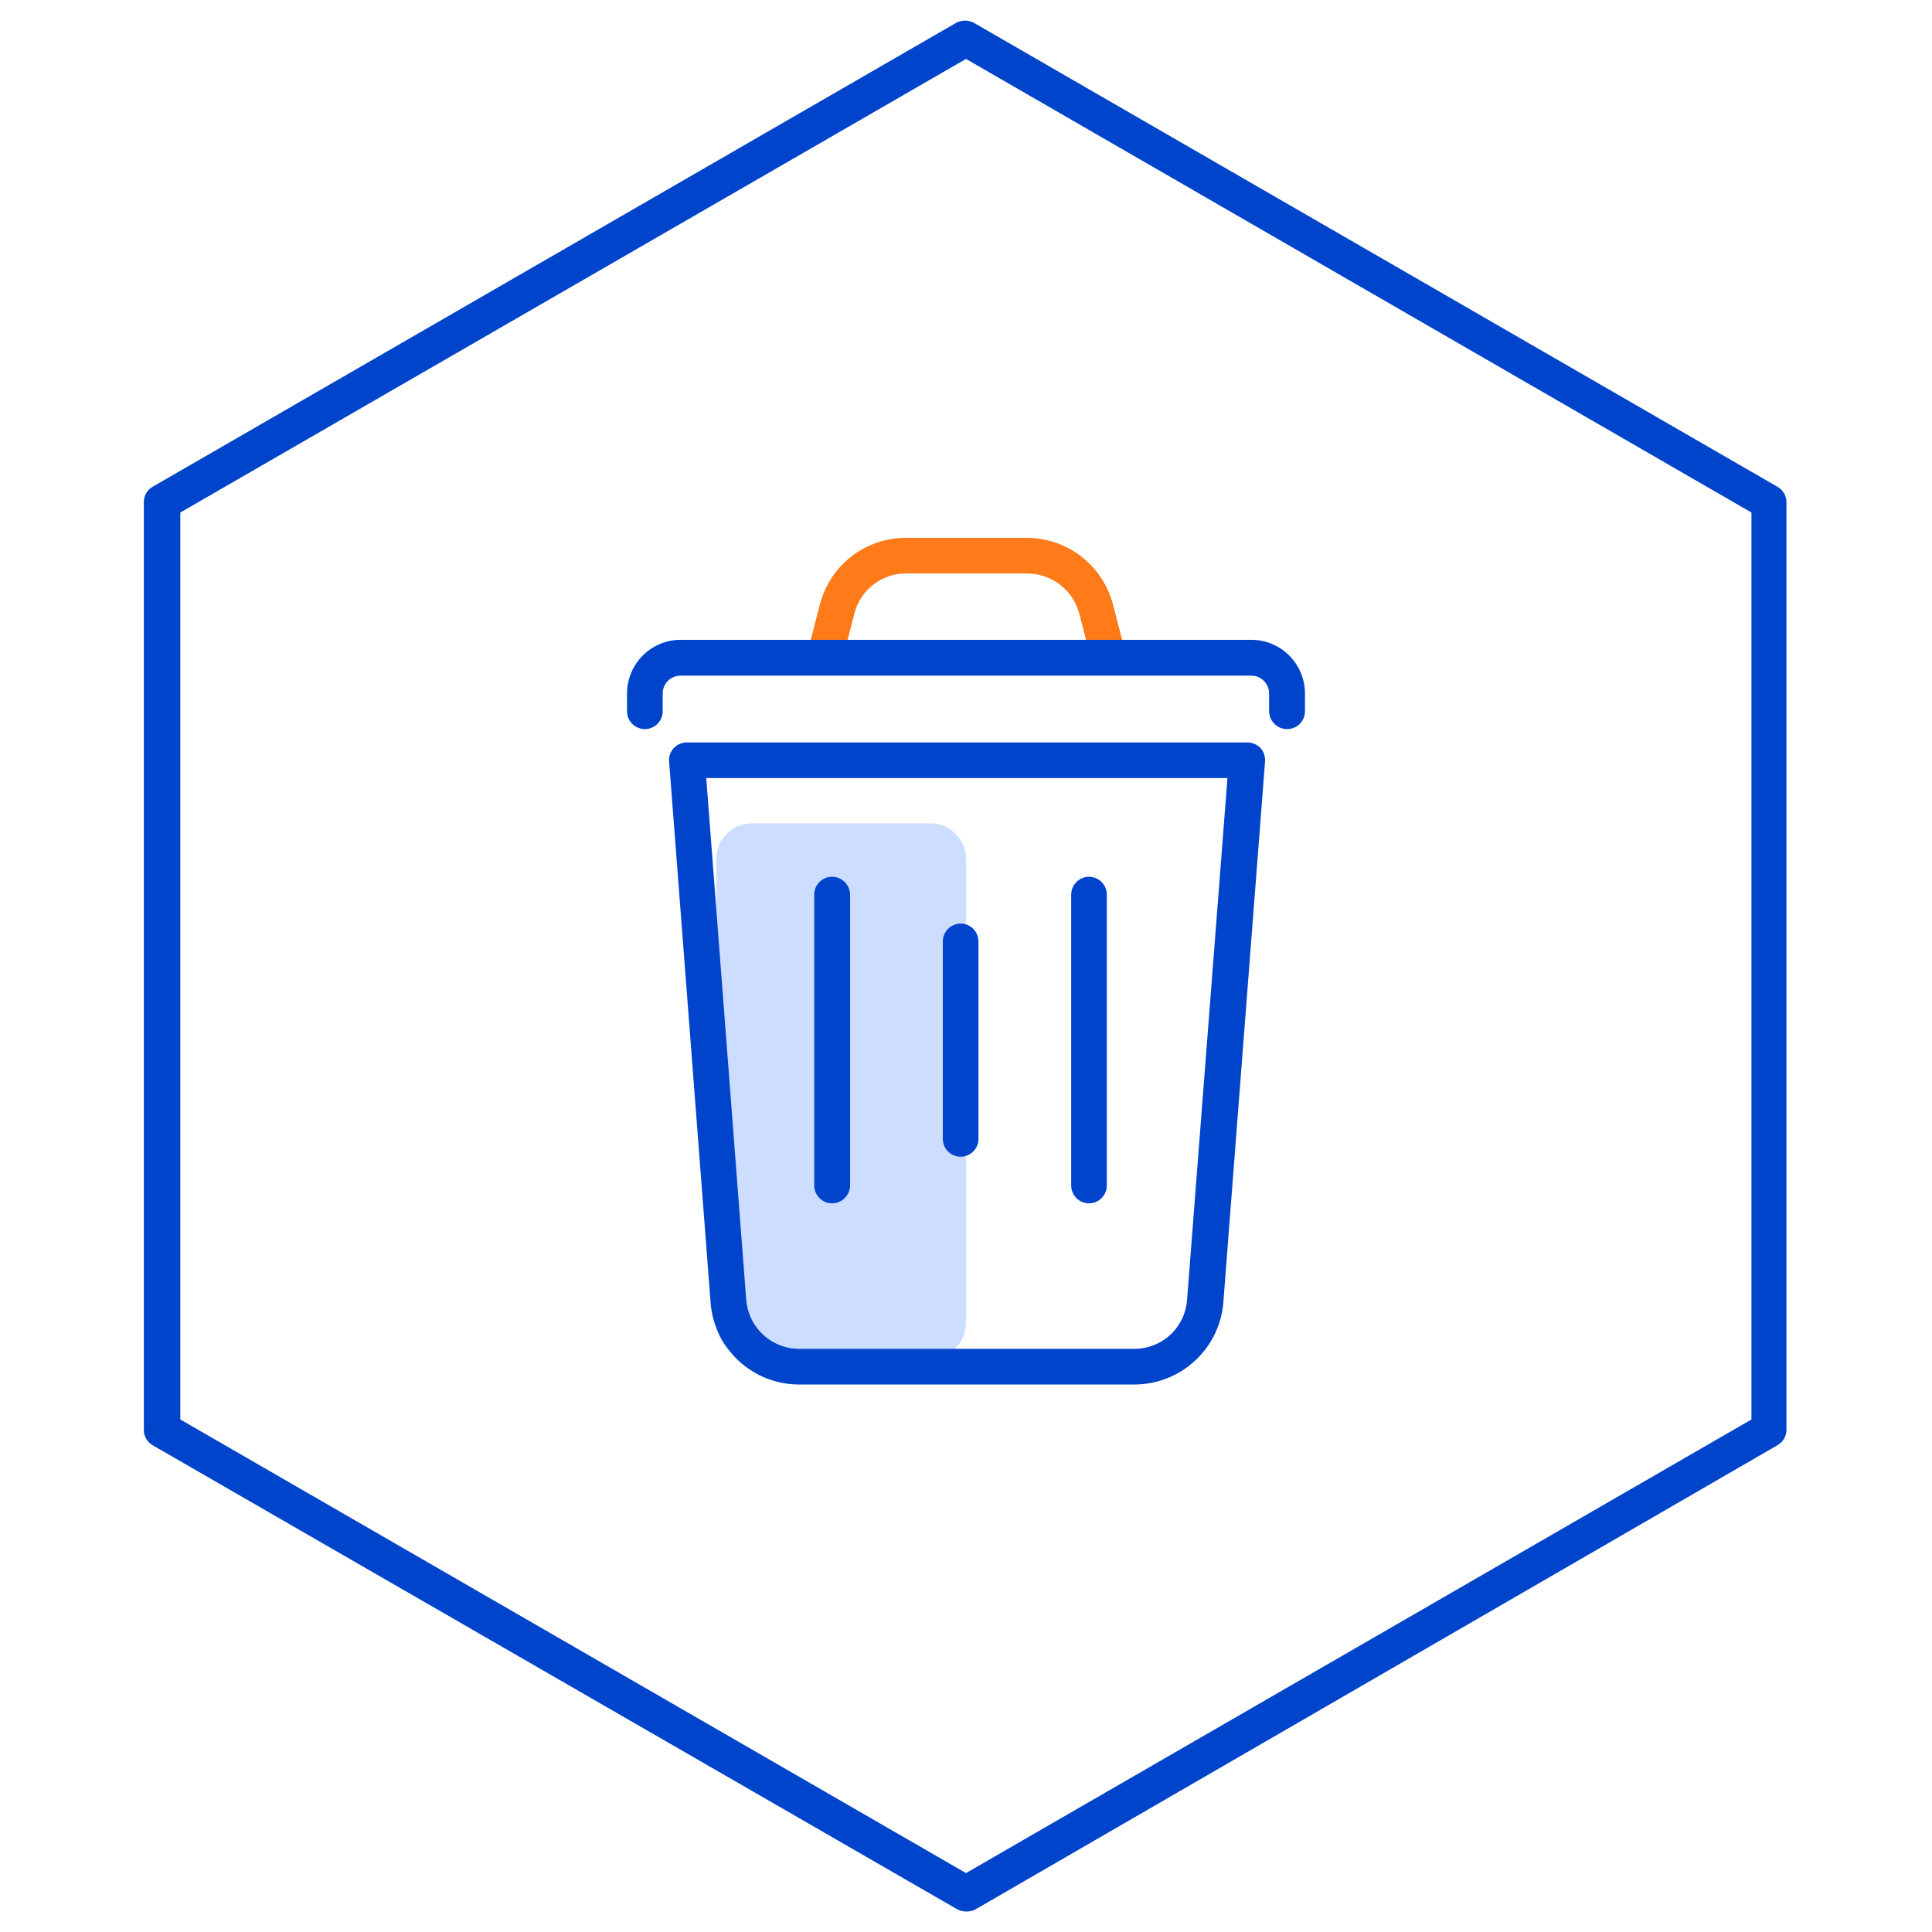 <svg width="60" height="60" viewBox="0 0 60 60" fill="none" xmlns="http://www.w3.org/2000/svg">
<g opacity="0.2">
<path d="M28.893 25.57H23.353C22.742 25.57 22.247 26.065 22.247 26.677V41.083C22.247 41.694 22.742 42.19 23.353 42.19H28.893C29.505 42.19 30 41.694 30 41.083V26.677C30 26.065 29.505 25.57 28.893 25.57Z" fill="#0055FF"/>
</g>
<path d="M30 59.363C29.902 59.363 29.806 59.337 29.72 59.29L4.74 44.883C4.656 44.835 4.586 44.765 4.538 44.68C4.49 44.596 4.466 44.5 4.467 44.403V15.597C4.466 15.5 4.49 15.404 4.538 15.32C4.586 15.235 4.656 15.165 4.74 15.117L29.693 0.71C29.778 0.664 29.873 0.64 29.97 0.64C30.067 0.64 30.162 0.664 30.247 0.71L55.2 15.117C55.285 15.165 55.355 15.235 55.405 15.319C55.454 15.403 55.48 15.499 55.48 15.597V44.403C55.48 44.501 55.454 44.597 55.405 44.681C55.355 44.765 55.285 44.835 55.2 44.883L30.273 59.31C30.188 59.35 30.094 59.368 30 59.363ZM5.6 44.083L30 58.17L54.393 44.083V15.917L30 1.83L5.6 15.917V44.083Z" fill="#0044CC"/>
<g opacity="0.9">
<path d="M34.373 20.71C34.251 20.711 34.132 20.67 34.035 20.595C33.938 20.52 33.87 20.415 33.84 20.297L33.52 19.063C33.426 18.706 33.217 18.39 32.926 18.163C32.634 17.937 32.276 17.812 31.907 17.81H28.133C27.766 17.809 27.409 17.932 27.119 18.158C26.829 18.384 26.622 18.7 26.533 19.057L26.213 20.297C26.176 20.439 26.084 20.561 25.957 20.635C25.83 20.709 25.679 20.73 25.537 20.693C25.394 20.656 25.273 20.564 25.198 20.437C25.124 20.31 25.103 20.159 25.14 20.017L25.46 18.783C25.61 18.189 25.953 17.662 26.436 17.286C26.919 16.909 27.514 16.704 28.127 16.703H31.9C32.512 16.706 33.106 16.912 33.588 17.288C34.071 17.665 34.415 18.19 34.567 18.783L34.887 20.017C34.905 20.086 34.909 20.159 34.899 20.23C34.889 20.301 34.865 20.37 34.828 20.431C34.792 20.493 34.743 20.548 34.686 20.591C34.628 20.634 34.563 20.665 34.493 20.683L34.373 20.71Z" fill="#FF6B00"/>
</g>
<path d="M35.22 42.997H24.833C24.133 43.002 23.457 42.74 22.943 42.264C22.429 41.789 22.116 41.135 22.067 40.437L20.78 23.65C20.774 23.574 20.783 23.497 20.809 23.424C20.834 23.352 20.874 23.286 20.927 23.23C20.979 23.175 21.042 23.131 21.112 23.101C21.182 23.071 21.257 23.056 21.333 23.057H38.74C38.893 23.058 39.039 23.121 39.147 23.23C39.197 23.287 39.235 23.354 39.259 23.426C39.283 23.498 39.293 23.574 39.287 23.65L37.993 40.437C37.94 41.135 37.624 41.786 37.109 42.261C36.595 42.736 35.92 42.999 35.22 42.997ZM21.933 24.163L23.173 40.35C23.202 40.77 23.39 41.163 23.698 41.449C24.007 41.735 24.413 41.893 24.833 41.89H35.22C35.639 41.892 36.044 41.734 36.35 41.448C36.656 41.161 36.841 40.769 36.867 40.35L38.12 24.163H21.933Z" fill="#0044CC"/>
<path d="M39.973 22.643C39.826 22.643 39.684 22.585 39.58 22.482C39.475 22.378 39.415 22.237 39.413 22.09V21.537C39.413 21.39 39.355 21.249 39.251 21.145C39.147 21.042 39.007 20.983 38.86 20.983H21.133C20.986 20.983 20.846 21.042 20.742 21.145C20.638 21.249 20.58 21.39 20.58 21.537V22.09C20.58 22.237 20.522 22.378 20.418 22.481C20.314 22.585 20.173 22.643 20.027 22.643C19.88 22.643 19.739 22.585 19.635 22.481C19.532 22.378 19.473 22.237 19.473 22.09V21.537C19.473 21.096 19.648 20.673 19.959 20.36C20.27 20.048 20.692 19.872 21.133 19.87H38.86C39.302 19.87 39.726 20.046 40.038 20.358C40.351 20.671 40.527 21.095 40.527 21.537V22.09C40.527 22.237 40.468 22.378 40.365 22.481C40.261 22.585 40.12 22.643 39.973 22.643Z" fill="#0044CC"/>
<path d="M29.833 35.923C29.687 35.923 29.546 35.865 29.442 35.761C29.338 35.657 29.28 35.517 29.28 35.37V29.237C29.28 29.09 29.338 28.949 29.442 28.845C29.546 28.741 29.687 28.683 29.833 28.683C29.98 28.683 30.121 28.741 30.225 28.845C30.328 28.949 30.387 29.09 30.387 29.237V35.37C30.387 35.517 30.328 35.657 30.225 35.761C30.121 35.865 29.98 35.923 29.833 35.923Z" fill="#0044CC"/>
<path d="M25.84 37.37C25.693 37.37 25.552 37.312 25.449 37.208C25.345 37.104 25.287 36.963 25.287 36.817V27.783C25.287 27.637 25.345 27.496 25.449 27.392C25.552 27.288 25.693 27.23 25.84 27.23C25.987 27.23 26.129 27.288 26.234 27.392C26.338 27.495 26.398 27.636 26.4 27.783V36.817C26.398 36.964 26.338 37.105 26.234 37.208C26.129 37.312 25.987 37.37 25.84 37.37Z" fill="#0044CC"/>
<path d="M33.82 37.37C33.673 37.37 33.532 37.312 33.429 37.208C33.325 37.104 33.267 36.963 33.267 36.817V27.783C33.267 27.637 33.325 27.496 33.429 27.392C33.532 27.288 33.673 27.23 33.82 27.23C33.967 27.23 34.108 27.288 34.211 27.392C34.315 27.496 34.373 27.637 34.373 27.783V36.817C34.373 36.963 34.315 37.104 34.211 37.208C34.108 37.312 33.967 37.37 33.82 37.37Z" fill="#0044CC"/>
</svg>
